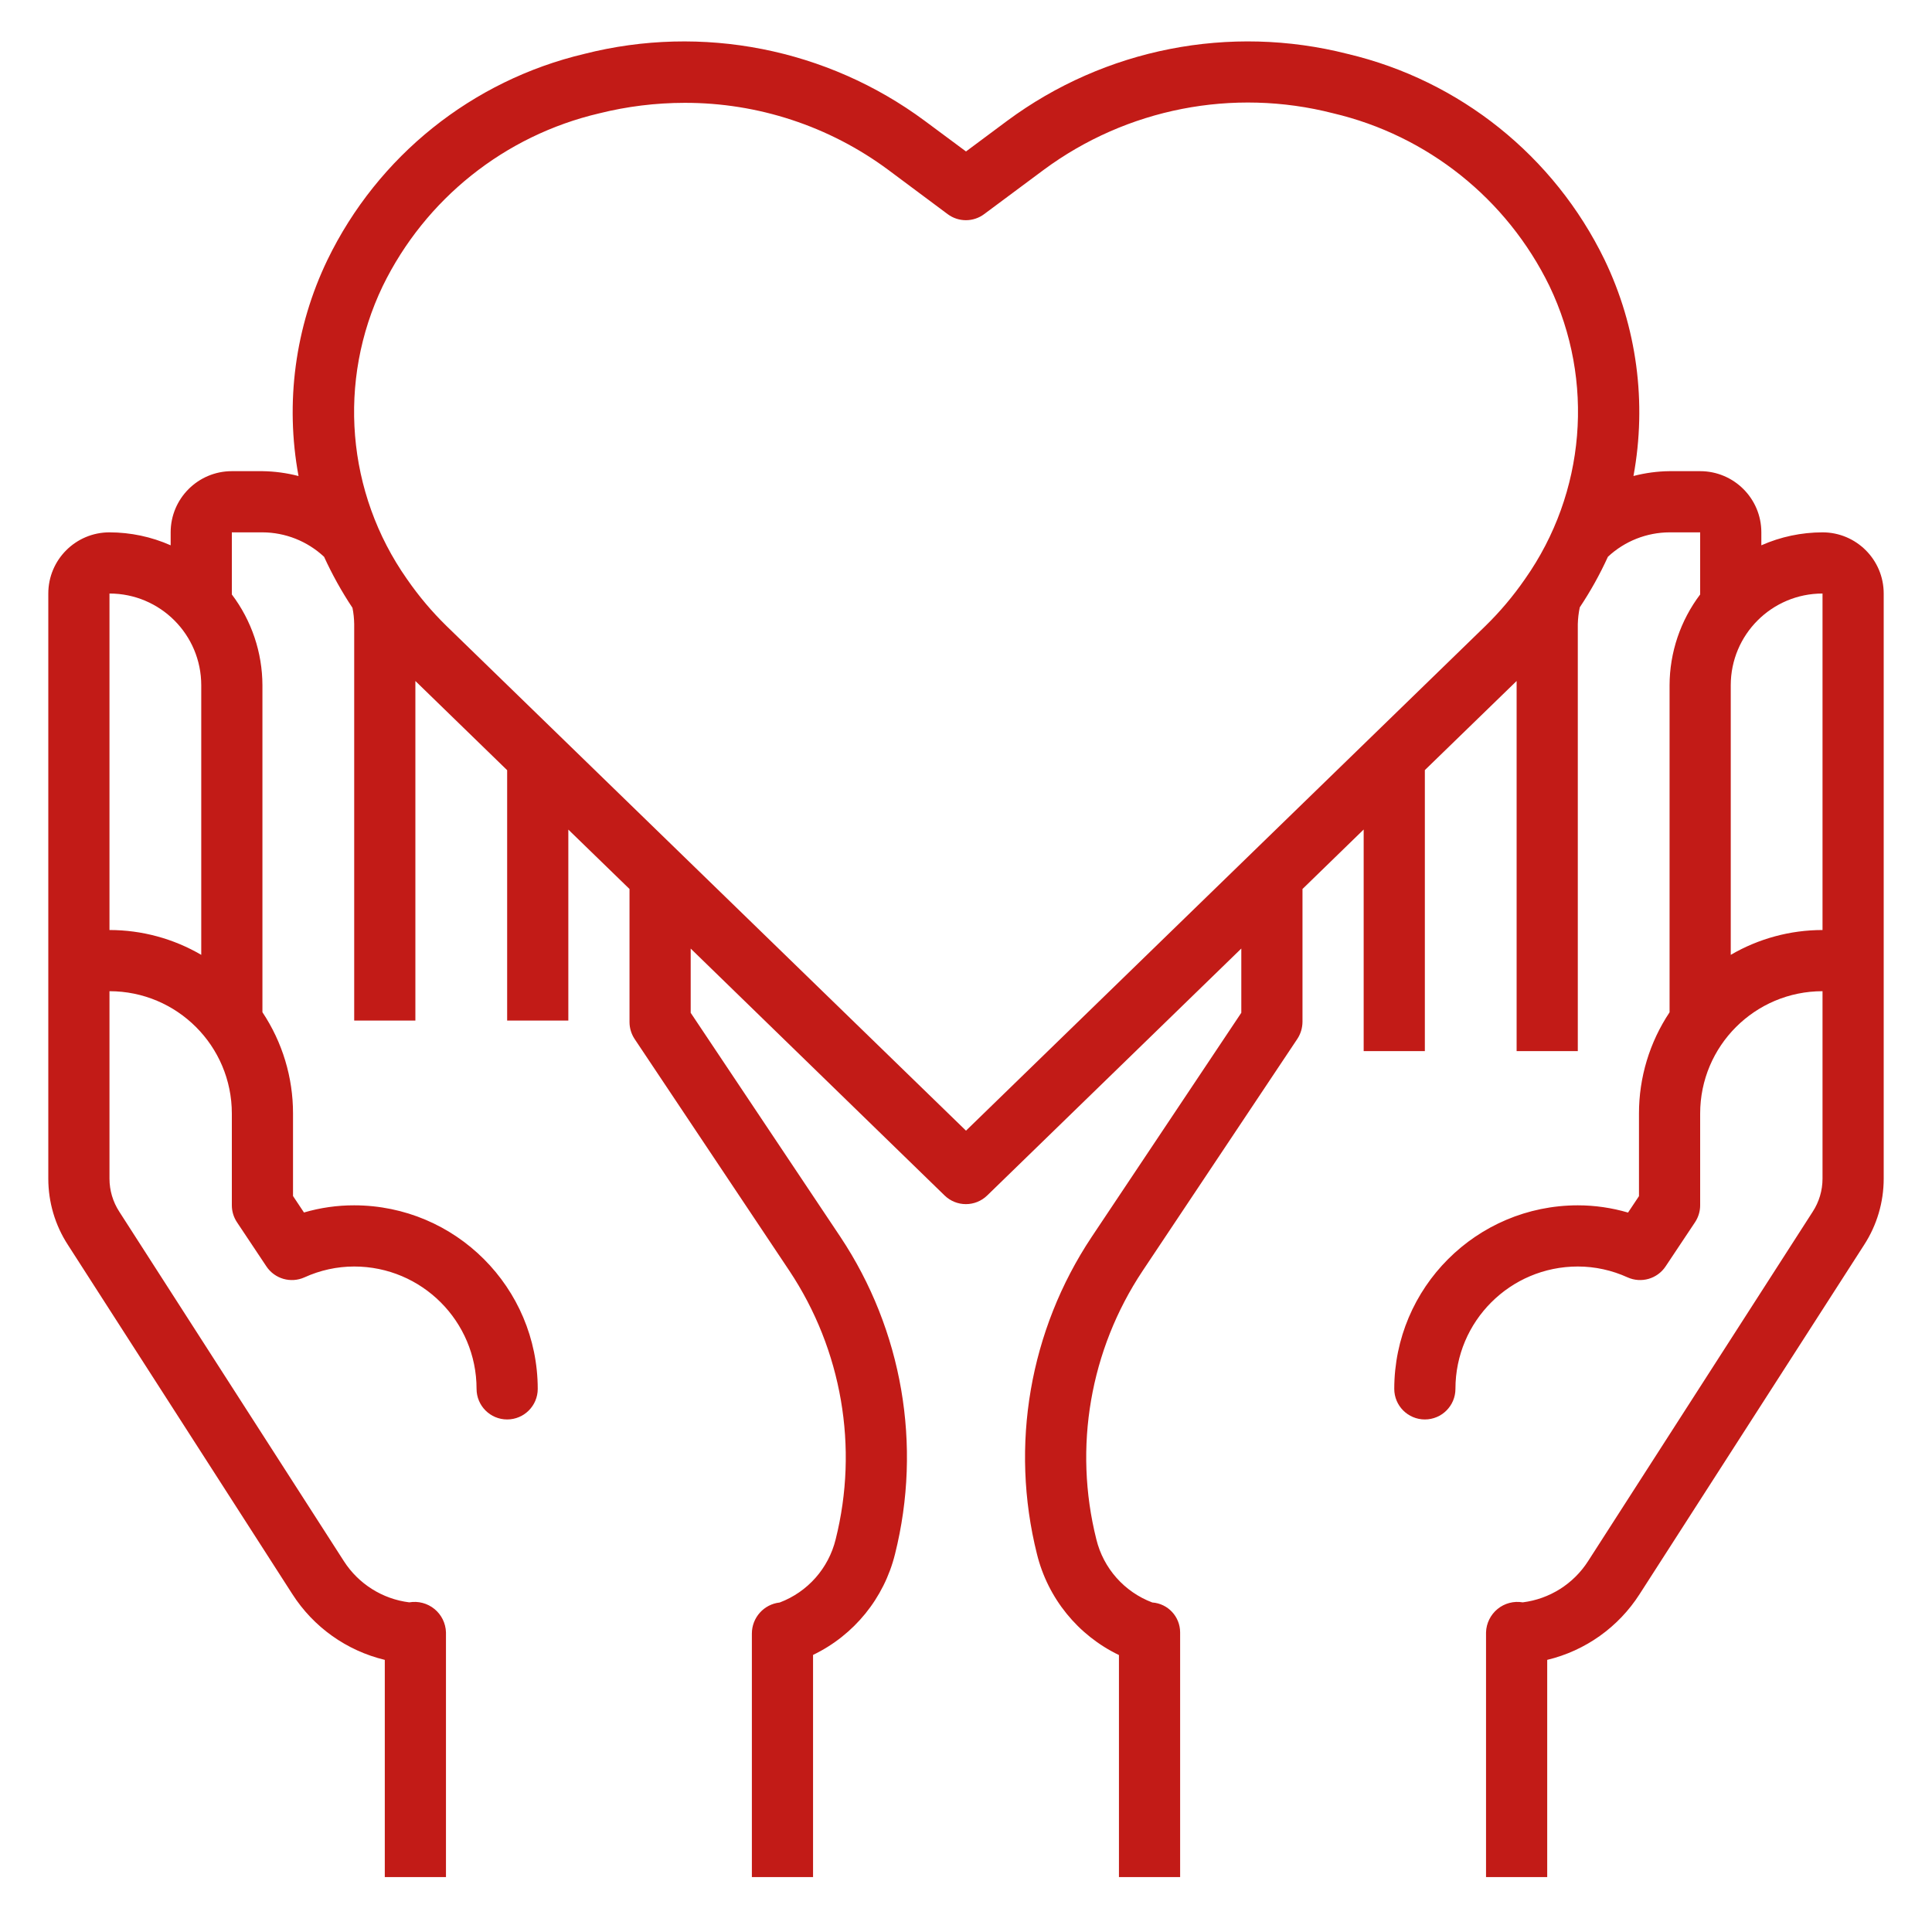 <?xml version="1.0" encoding="UTF-8"?>
<svg width="48px" height="48px" viewBox="0 0 48 48" version="1.1" xmlns="http://www.w3.org/2000/svg" xmlns:xlink="http://www.w3.org/1999/xlink">
    <title>Organ Donor Expenses</title>
    <g id="Page-1" stroke="none" stroke-width="1" fill="none" fill-rule="evenodd">
        <g id="1" transform="translate(-1472, -12500)" fill-rule="nonzero">
            <g id="Organ-Donor-Expenses" transform="translate(1472, 12500)">
                <rect id="Rectangle-Copy-35" fill="#FFFFFF" x="0" y="0" width="48" height="48"></rect>
                <path d="M45.28,13.226 C44.756,13.227 44.239,13.336 43.76,13.548 L43.76,13.226 C43.76,12.386 43.079,11.706 42.24,11.706 L41.48,11.706 C41.177,11.709 40.876,11.75 40.583,11.826 C40.919,10.004 40.668,8.122 39.864,6.452 C38.612,3.875 36.268,1.998 33.48,1.339 C30.555,0.595 27.45,1.205 25.024,3.001 L24,3.763 L22.976,3.003 C20.55,1.206 17.443,0.595 14.517,1.339 C11.73,1.999 9.387,3.876 8.137,6.453 C7.332,8.122 7.08,10.005 7.417,11.827 C7.124,11.751 6.823,11.71 6.52,11.706 L5.76,11.706 C4.921,11.706 4.24,12.386 4.24,13.226 L4.24,13.548 C3.761,13.336 3.244,13.227 2.72,13.226 C1.881,13.226 1.2,13.906 1.2,14.746 L1.2,29.284 C1.2,29.867 1.368,30.438 1.686,30.927 L7.262,39.603 C7.788,40.425 8.611,41.011 9.56,41.239 L9.56,46.635 L11.08,46.635 L11.08,40.555 C11.073,40.33 10.969,40.118 10.794,39.975 C10.619,39.832 10.391,39.772 10.168,39.81 C9.5,39.727 8.904,39.35 8.542,38.784 L2.963,30.103 C2.805,29.859 2.72,29.575 2.72,29.284 L2.72,24.626 C4.399,24.626 5.76,25.987 5.76,27.666 L5.76,29.946 C5.76,30.096 5.805,30.242 5.888,30.367 L6.619,31.464 C6.825,31.773 7.224,31.888 7.563,31.736 C7.951,31.559 8.373,31.466 8.8,31.466 C10.479,31.466 11.84,32.827 11.84,34.506 C11.84,34.925 12.18,35.266 12.6,35.266 C13.02,35.266 13.36,34.925 13.36,34.506 C13.357,31.988 11.317,29.948 8.8,29.946 C8.378,29.945 7.958,30.005 7.552,30.124 L7.28,29.715 L7.28,27.663 C7.281,26.768 7.016,25.893 6.52,25.148 L6.52,17.026 C6.518,16.211 6.251,15.419 5.76,14.769 L5.76,13.226 L6.52,13.226 C7.089,13.228 7.636,13.445 8.052,13.834 C8.253,14.274 8.489,14.698 8.757,15.101 C8.784,15.234 8.798,15.37 8.8,15.506 L8.8,25.355 L10.32,25.355 L10.32,16.919 L12.6,19.135 L12.6,25.355 L14.12,25.355 L14.12,20.611 L15.64,22.087 L15.64,25.393 C15.64,25.543 15.685,25.69 15.768,25.815 L19.613,31.574 C20.917,33.536 21.335,35.958 20.762,38.243 C20.586,38.964 20.066,39.552 19.371,39.814 C18.977,39.857 18.68,40.19 18.68,40.586 L18.68,46.635 L20.2,46.635 L20.2,41.116 C21.219,40.626 21.966,39.706 22.237,38.608 C22.913,35.907 22.42,33.046 20.878,30.728 L17.16,25.163 L17.16,23.567 L23.468,29.701 C23.763,29.988 24.232,29.988 24.527,29.701 L30.84,23.566 L30.84,25.162 L27.121,30.733 C25.579,33.051 25.087,35.911 25.763,38.611 C26.034,39.709 26.781,40.629 27.8,41.119 L27.8,46.635 L29.32,46.635 L29.32,40.555 C29.319,40.165 29.018,39.841 28.628,39.813 C27.934,39.551 27.413,38.964 27.238,38.243 C26.665,35.958 27.082,33.538 28.386,31.577 L32.232,25.811 C32.315,25.685 32.359,25.537 32.36,25.386 L32.36,22.087 L33.88,20.609 L33.88,26.115 L35.4,26.115 L35.4,19.133 L37.68,16.919 L37.68,26.115 L39.2,26.115 L39.2,15.506 C39.204,15.366 39.22,15.226 39.249,15.089 C39.515,14.69 39.749,14.27 39.948,13.833 C40.364,13.445 40.911,13.228 41.48,13.226 L42.24,13.226 L42.24,14.769 C41.749,15.419 41.482,16.211 41.48,17.026 L41.48,25.15 C40.984,25.895 40.719,26.77 40.72,27.666 L40.72,29.718 L40.448,30.126 C40.043,30.007 39.622,29.946 39.2,29.946 C36.683,29.948 34.643,31.988 34.64,34.506 C34.64,34.925 34.98,35.266 35.4,35.266 C35.82,35.266 36.16,34.925 36.16,34.506 C36.16,32.827 37.521,31.466 39.2,31.466 C39.627,31.466 40.049,31.559 40.437,31.736 C40.776,31.888 41.175,31.773 41.381,31.464 L42.112,30.367 C42.195,30.242 42.24,30.096 42.24,29.946 L42.24,27.666 C42.24,25.987 43.601,24.626 45.28,24.626 L45.28,29.284 C45.28,29.576 45.195,29.861 45.036,30.105 L39.455,38.787 C39.093,39.352 38.498,39.727 37.832,39.81 C37.609,39.772 37.381,39.832 37.206,39.975 C37.032,40.118 36.927,40.33 36.92,40.555 L36.92,46.635 L38.44,46.635 L38.44,41.239 C39.388,41.012 40.211,40.426 40.736,39.605 L46.314,30.928 C46.631,30.439 46.8,29.868 46.8,29.284 L46.8,14.746 C46.8,13.906 46.119,13.226 45.28,13.226 Z M5,23.723 C4.308,23.319 3.521,23.106 2.72,23.106 L2.72,14.746 C3.979,14.746 5,15.766 5,17.026 L5,23.723 Z M37.891,14.382 L37.881,14.396 C37.594,14.811 37.268,15.197 36.908,15.549 L24,28.091 L11.092,15.551 C10.732,15.199 10.406,14.813 10.119,14.398 L10.109,14.384 C8.607,12.246 8.378,9.462 9.509,7.107 C10.565,4.942 12.539,3.367 14.884,2.817 C15.579,2.643 16.292,2.556 17.008,2.555 C18.83,2.551 20.605,3.135 22.068,4.22 L23.544,5.32 C23.813,5.521 24.182,5.521 24.451,5.32 L25.93,4.22 C27.993,2.694 30.634,2.177 33.12,2.814 C35.465,3.365 37.438,4.94 38.495,7.105 C39.625,9.461 39.394,12.244 37.891,14.382 Z M43,23.723 L43,17.026 C43,15.766 44.021,14.746 45.28,14.746 L45.28,23.106 C44.479,23.106 43.692,23.319 43,23.723 Z" id="Shape" fill="#C21B17"></path>
            </g>
        </g>
    </g>
</svg>